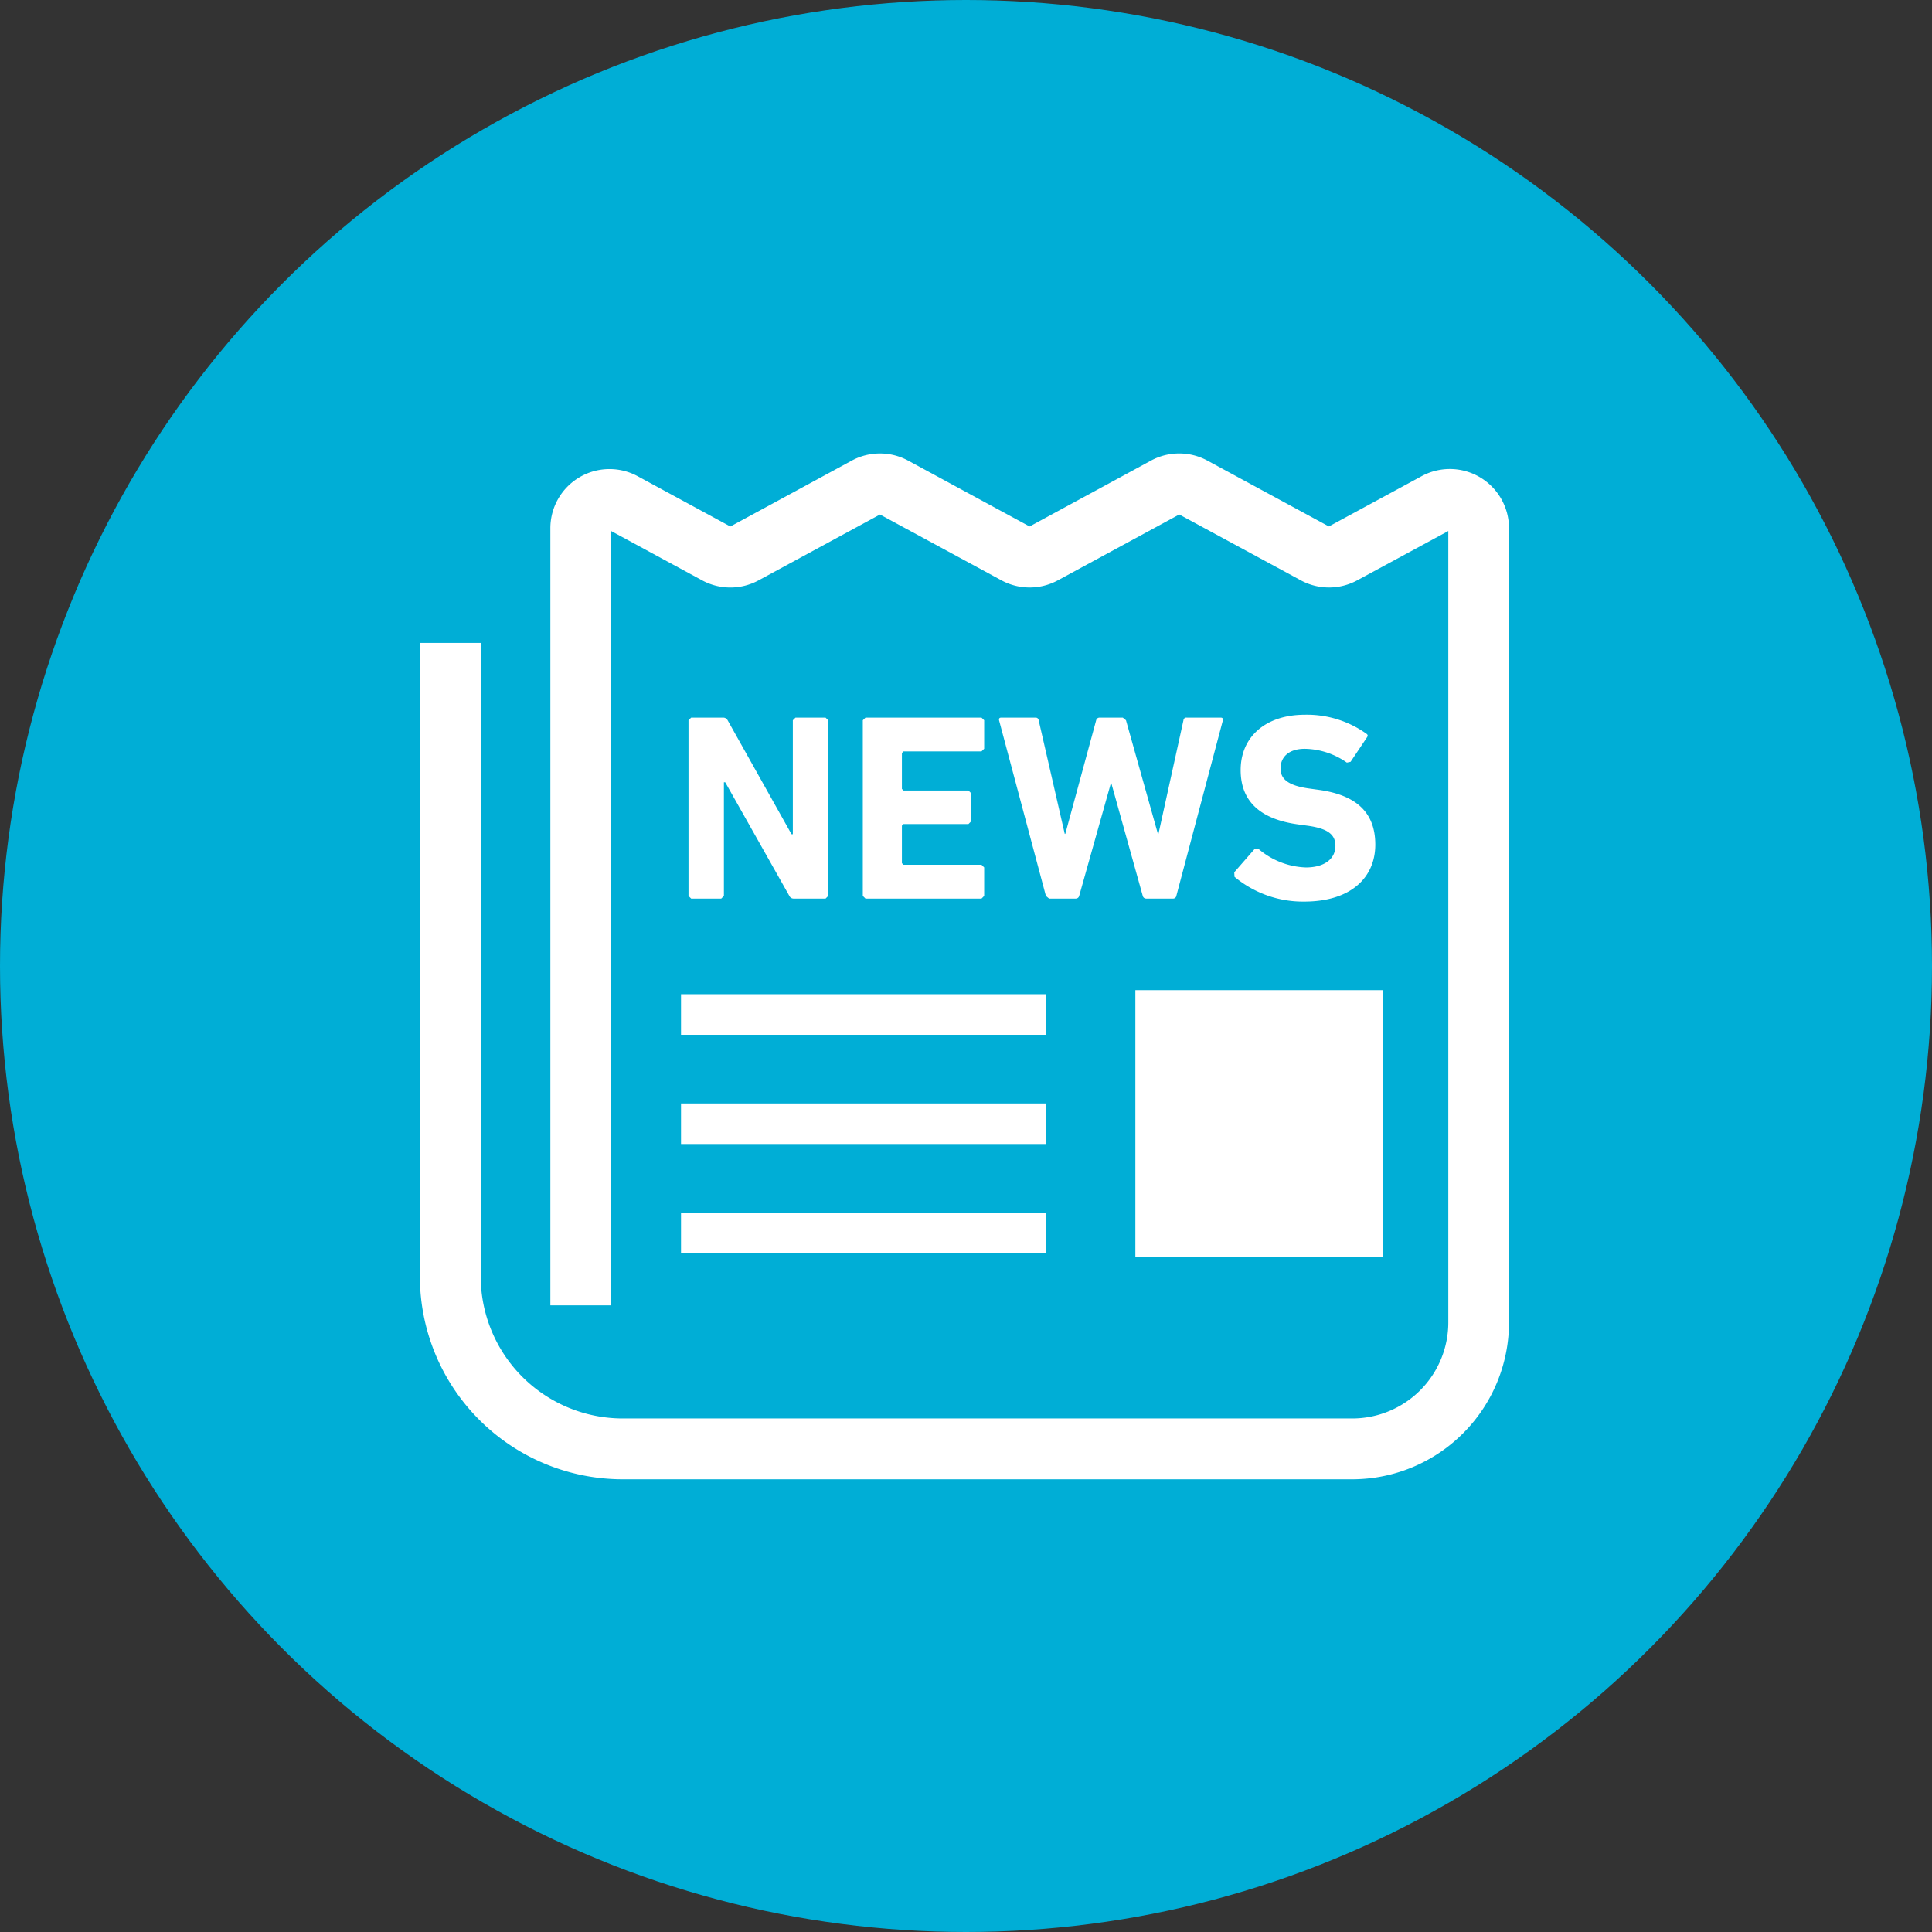 <svg id="Group_674" data-name="Group 674" xmlns="http://www.w3.org/2000/svg" width="156" height="156" viewBox="0 0 156 156">
  <rect x="0" y="0" width="156" height="156" fill="#333333" stroke="none"/>
  <circle id="Ellipse_7" data-name="Ellipse 7" cx="78" cy="78" r="78" fill="#00aed6"/>
  <g id="Group_670" data-name="Group 670" transform="translate(33.903 36.615)">
    <path id="Path_3324" data-name="Path 3324" d="M74.836,26.12l0,0h0Z" transform="translate(-61.982 -24.188)" fill="#fff"/>
    <path id="Path_3325" data-name="Path 3325" d="M85.609,16.809a4.774,4.774,0,0,0-4.726-.093L73.4,20.772l-9.812-5.316a4.792,4.792,0,0,0-4.555,0l-9.8,5.318-9.807-5.316a4.787,4.787,0,0,0-4.555,0l-9.8,5.318-7.48-4.056a4.775,4.775,0,0,0-7.055,4.2V83.665h4.913V21.145l7.344,3.982a4.783,4.783,0,0,0,4.553,0l9.806-5.318,9.807,5.316a4.783,4.783,0,0,0,4.553,0l9.806-5.318,9.814,5.318a4.783,4.783,0,0,0,4.553,0l7.356-3.984v63.9A7.757,7.757,0,0,1,75.272,92.8H16.384A11.473,11.473,0,0,1,4.913,81.327V30.178H0V81.327A16.385,16.385,0,0,0,16.384,97.711H75.272a12.671,12.671,0,0,0,12.67-12.67V20.914A4.78,4.78,0,0,0,85.609,16.809Z" transform="translate(0 -14.88)" fill="#fff"/>
    <rect id="Rectangle_165" data-name="Rectangle 165" width="19.998" height="21.564" transform="translate(57.772 43.336)" fill="#fff"/>
    <rect id="Rectangle_166" data-name="Rectangle 166" width="29.479" height="3.276" transform="translate(21.086 43.663)" fill="#fff"/>
    <rect id="Rectangle_167" data-name="Rectangle 167" width="29.479" height="3.276" transform="translate(21.086 61.299)" fill="#fff"/>
    <rect id="Rectangle_168" data-name="Rectangle 168" width="29.479" height="3.276" transform="translate(21.086 52.482)" fill="#fff"/>
    <path id="Path_3326" data-name="Path 3326" d="M129.133,153.456v-9.177h.107l5.179,9.177a.379.379,0,0,0,.366.214h2.557l.214-.214V139.271l-.214-.214h-2.429l-.214.214v9.2h-.107l-5.158-9.2a.4.4,0,0,0-.366-.214h-2.578l-.216.214v14.185l.216.214h2.428Z" transform="translate(-104.584 -117.728)" fill="#fff"/>
    <path id="Path_3327" data-name="Path 3327" d="M211.492,141.785h6.3l.215-.214v-2.3l-.215-.214h-9.37l-.216.214v14.185l.216.214h9.37l.215-.214v-2.3l-.215-.216h-6.3l-.128-.128v-3.031l.128-.129h5.244l.216-.214V145.16l-.216-.216h-5.244l-.128-.128v-2.9Z" transform="translate(-172.442 -117.728)" fill="#fff"/>
    <path id="Path_3328" data-name="Path 3328" d="M290.127,139.057h-2.751a.228.228,0,0,0-.259.214l-2.02,9.177h-.043l-2.578-9.177-.258-.214h-1.87a.278.278,0,0,0-.28.214l-2.493,9.177h-.043l-2.106-9.177a.239.239,0,0,0-.257-.214H272.4c-.15,0-.194.085-.173.214l3.783,14.185.257.214h2.149a.28.28,0,0,0,.28-.214l2.557-9.091h.043l2.535,9.091a.28.28,0,0,0,.28.214h2.15a.264.264,0,0,0,.28-.214l3.76-14.185C290.32,139.142,290.277,139.057,290.127,139.057Z" transform="translate(-225.461 -117.728)" fill="#fff"/>
    <path id="Path_3329" data-name="Path 3329" d="M388.62,150.012a6.206,6.206,0,0,1-3.826-1.5l-.322.022-1.633,1.87.021.364a8.62,8.62,0,0,0,5.631,2c3.783,0,5.737-1.956,5.737-4.6s-1.59-4.019-4.6-4.427l-.774-.107c-1.676-.237-2.278-.774-2.278-1.612,0-.924.665-1.59,1.956-1.59a6.049,6.049,0,0,1,3.4,1.116l.3-.064,1.31-1.956c.109-.15.087-.235-.042-.322a8.26,8.26,0,0,0-4.964-1.526c-3.16,0-5.18,1.783-5.18,4.47,0,2.578,1.655,3.976,4.621,4.384l.774.107c1.74.237,2.257.774,2.257,1.633C391.006,149.3,390.146,150.012,388.62,150.012Z" transform="translate(-317.082 -116.584)" fill="#fff"/>
  </g>
</svg>
